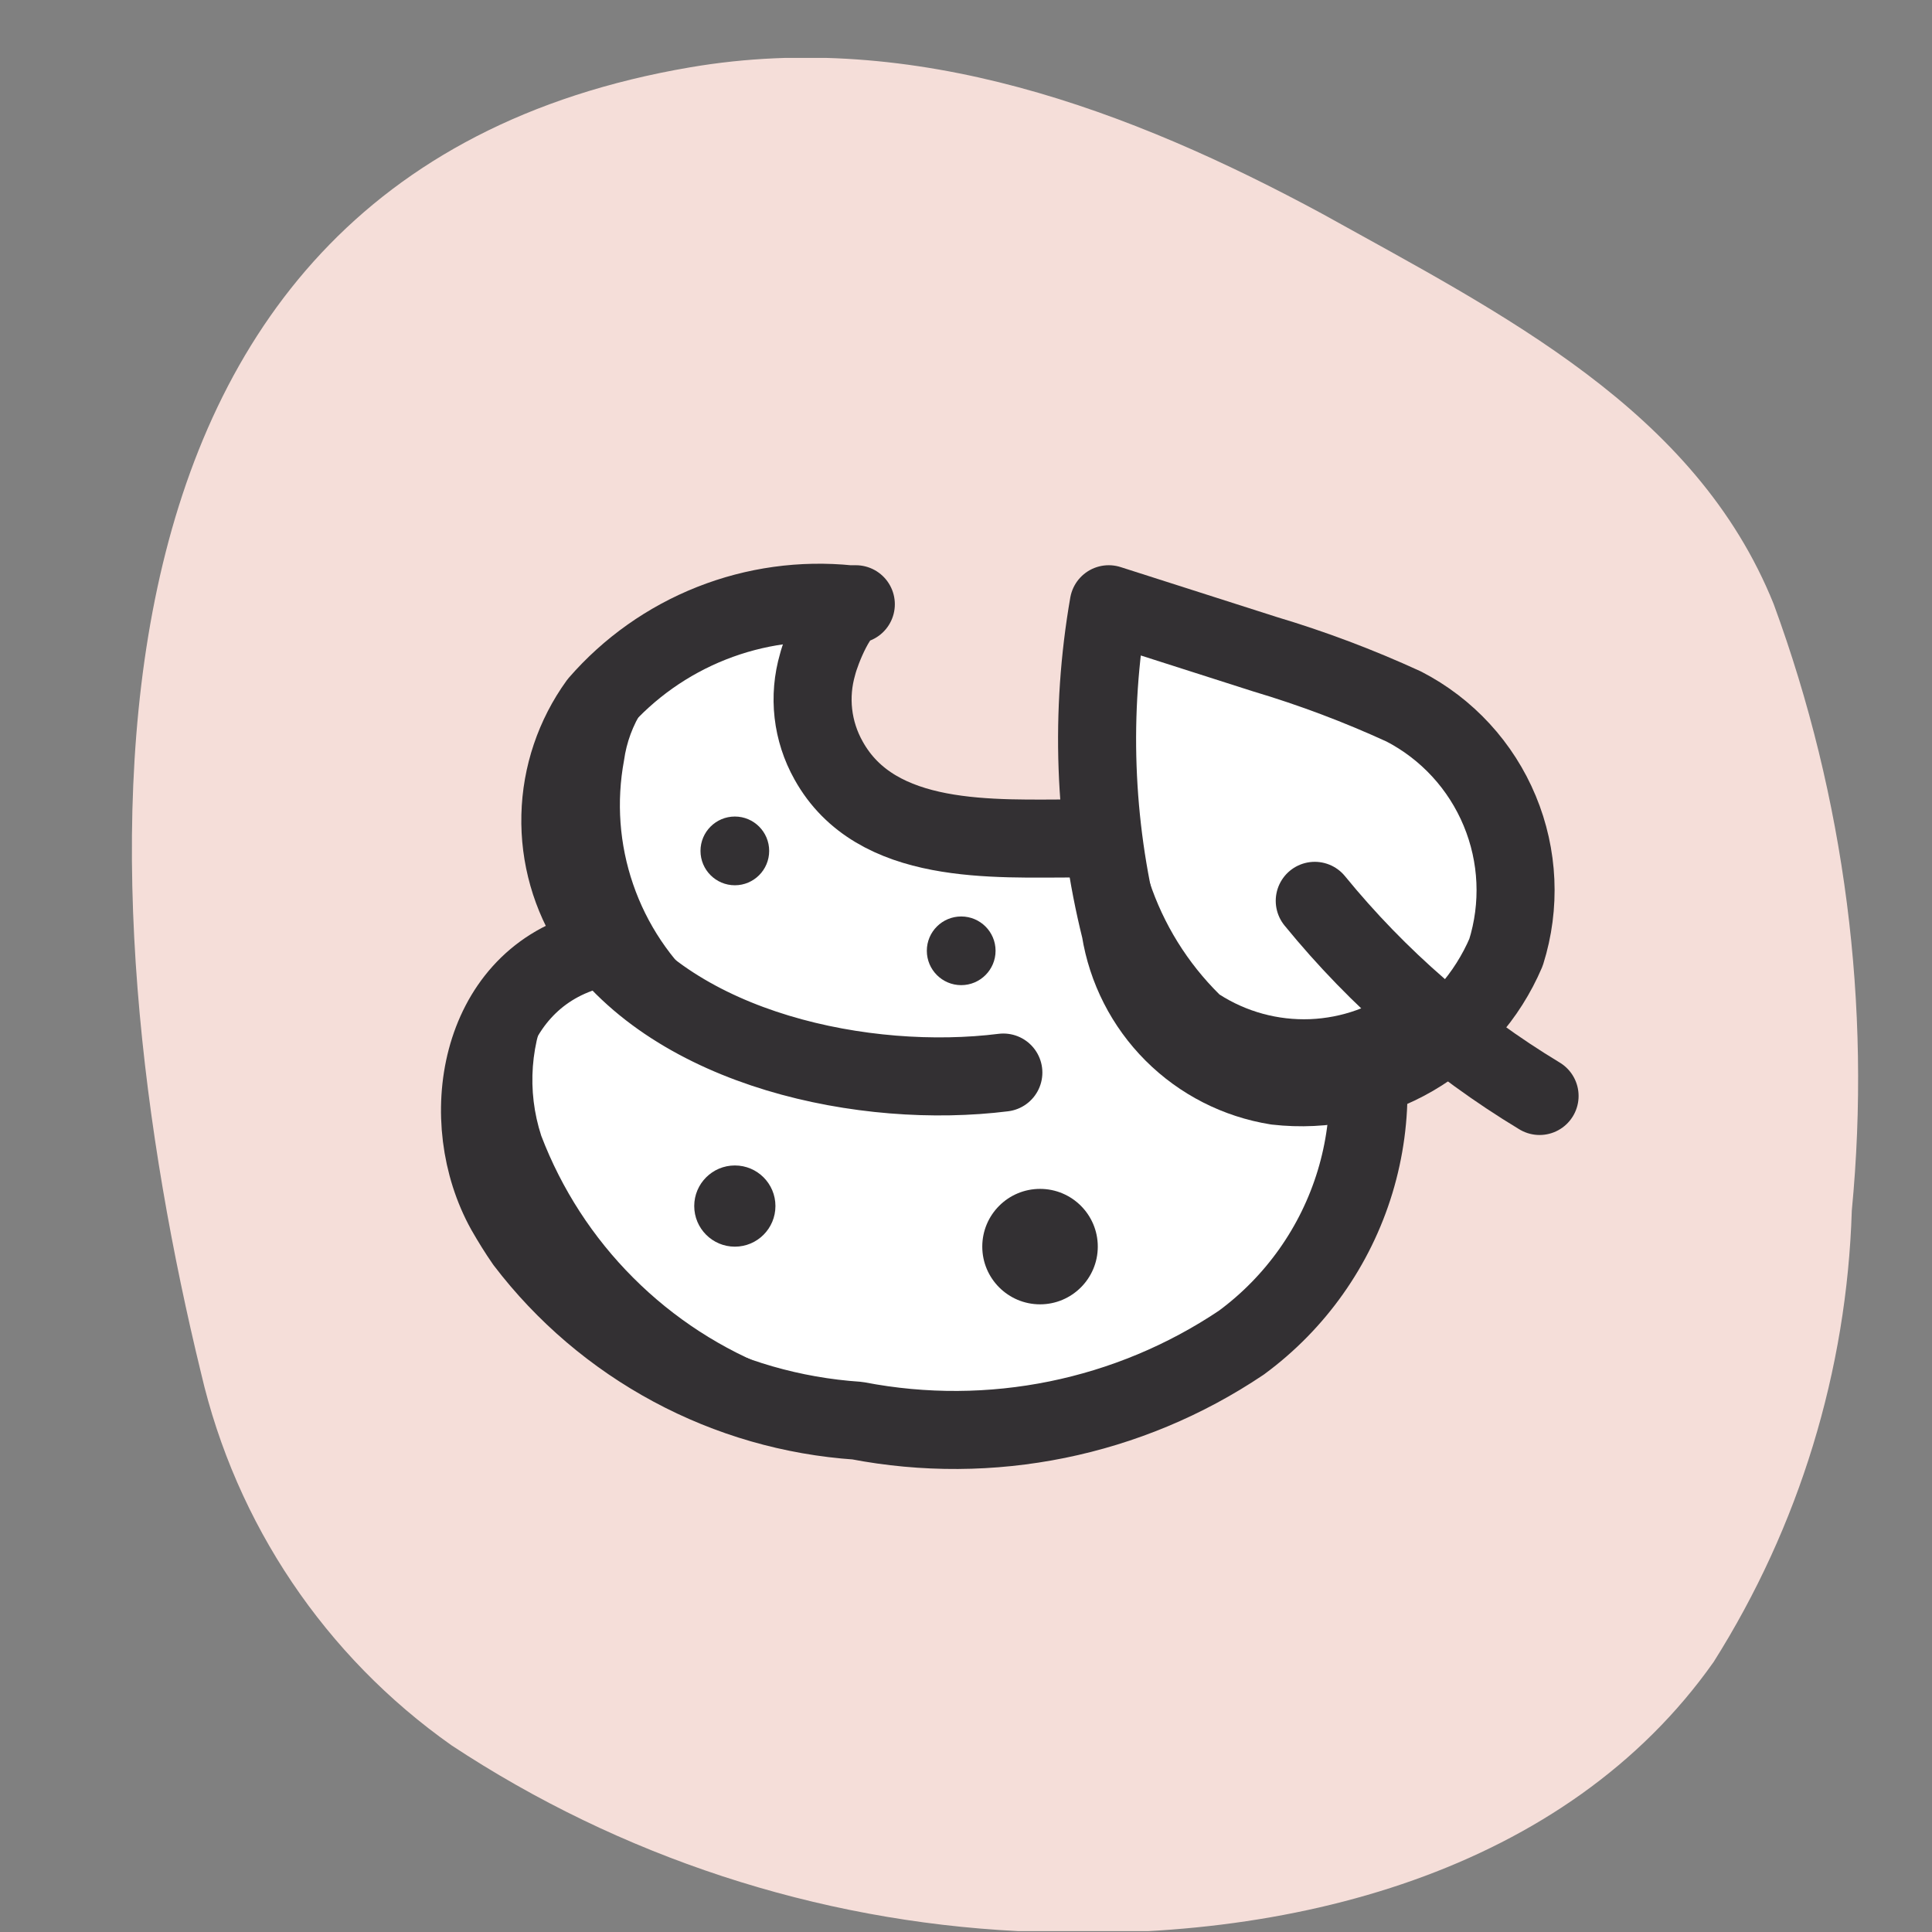 <svg width="33" height="33" viewBox="0 0 33 33" fill="none" xmlns="http://www.w3.org/2000/svg">
<rect x="0" y="0" width="33" height="33" fill="#808080" stroke="none"/>
<g clip-path="url(#clip0_2804_9858)">
<g clip-path="url(#clip1_2804_9858)">
<path d="M17.392 32.985C13.94 32.812 10.598 31.716 7.713 29.812C5.554 28.29 4.031 26.026 3.434 23.453C1.5 15.507 0.594 3.055 11.793 1.149C15.632 0.495 19.312 1.882 22.591 3.655C25.658 5.361 28.964 7.001 30.297 10.321C31.512 13.63 31.968 17.171 31.63 20.68C31.546 23.413 30.731 26.074 29.271 28.386C26.764 31.945 22.058 33.238 17.392 32.985Z" fill="#F5DED9"/>
<path d="M17.138 18.32C14.792 18.614 11.539 17.947 10.125 15.88C9.748 15.302 9.555 14.623 9.572 13.933C9.588 13.243 9.814 12.574 10.219 12.014C10.744 11.41 11.407 10.941 12.152 10.646C12.897 10.351 13.701 10.24 14.498 10.321H14.618C14.325 10.321 14.018 11.134 13.965 11.348C13.886 11.62 13.861 11.905 13.893 12.186C13.925 12.468 14.013 12.74 14.152 12.988C14.965 14.454 16.965 14.321 18.404 14.321C19.194 14.248 19.99 14.325 20.751 14.547C21.267 14.755 21.737 15.064 22.133 15.456C22.529 15.847 22.843 16.313 23.057 16.827C23.448 17.909 23.479 19.087 23.145 20.188C22.811 21.288 22.13 22.251 21.204 22.933C19.279 24.226 16.922 24.705 14.645 24.266C13.536 24.191 12.455 23.88 11.476 23.353C10.496 22.826 9.64 22.097 8.966 21.213C8.846 21.04 8.739 20.867 8.632 20.68C7.779 19.147 8.152 16.787 10.059 16.241" fill="white"/>
<path d="M17.138 18.32C14.792 18.614 11.539 17.947 10.125 15.88C9.748 15.302 9.555 14.623 9.572 13.933C9.588 13.243 9.814 12.574 10.219 12.014C10.744 11.41 11.407 10.941 12.152 10.646C12.897 10.351 13.701 10.24 14.498 10.321H14.618C14.325 10.321 14.018 11.134 13.965 11.348C13.886 11.62 13.861 11.905 13.893 12.186C13.925 12.468 14.013 12.74 14.152 12.988C14.965 14.454 16.965 14.321 18.404 14.321C19.194 14.248 19.99 14.325 20.751 14.547C21.267 14.755 21.737 15.064 22.133 15.456C22.529 15.847 22.843 16.313 23.057 16.827C23.448 17.909 23.479 19.087 23.145 20.188C22.811 21.288 22.13 22.251 21.204 22.933C19.279 24.226 16.922 24.705 14.645 24.266C13.536 24.191 12.455 23.88 11.476 23.353C10.496 22.826 9.64 22.097 8.966 21.213C8.846 21.04 8.739 20.867 8.632 20.68C7.779 19.147 8.152 16.787 10.059 16.241" stroke="#333033" stroke-width="1.333" stroke-linecap="round" stroke-linejoin="round"/>
<path d="M15.471 24.146C14.697 24.005 13.948 23.753 13.245 23.4C12.334 23.052 11.507 22.517 10.818 21.827C10.128 21.138 9.593 20.311 9.245 19.4C8.994 18.63 9.056 17.792 9.419 17.067C9.021 17.334 8.714 17.715 8.539 18.16C8.405 18.467 8.112 19.387 8.299 19.68L10.405 22.96L12.192 23.813L15.471 24.146Z" fill="#333033"/>
<path d="M11.632 11.481C11.369 11.645 11.146 11.866 10.978 12.126C10.81 12.386 10.701 12.68 10.659 12.987C10.527 13.694 10.58 14.423 10.814 15.103C11.047 15.783 11.453 16.39 11.992 16.867C12.32 17.177 12.699 17.43 13.112 17.613C13.112 17.613 9.899 16.987 9.925 14.747C9.845 13.848 9.945 12.941 10.219 12.081L11.632 11.481Z" fill="#333033"/>
<path d="M20.192 18.28C20.575 18.28 20.885 17.97 20.885 17.587C20.885 17.204 20.575 16.894 20.192 16.894C19.808 16.894 19.498 17.204 19.498 17.587C19.498 17.97 19.808 18.28 20.192 18.28Z" fill="#333033"/>
<path d="M16.418 16.827C16.742 16.827 17.005 16.564 17.005 16.24C17.005 15.916 16.742 15.654 16.418 15.654C16.094 15.654 15.831 15.916 15.831 16.24C15.831 16.564 16.094 16.827 16.418 16.827Z" fill="#333033"/>
<path d="M12.552 15.121C12.876 15.121 13.138 14.858 13.138 14.534C13.138 14.21 12.876 13.947 12.552 13.947C12.228 13.947 11.965 14.21 11.965 14.534C11.965 14.858 12.228 15.121 12.552 15.121Z" fill="#333033"/>
<path d="M17.765 22.279C18.309 22.279 18.751 21.837 18.751 21.293C18.751 20.748 18.309 20.307 17.765 20.307C17.22 20.307 16.778 20.748 16.778 21.293C16.778 21.837 17.22 22.279 17.765 22.279Z" fill="#333033"/>
<path d="M12.552 21.294C12.935 21.294 13.245 20.983 13.245 20.6C13.245 20.217 12.935 19.907 12.552 19.907C12.169 19.907 11.858 20.217 11.858 20.6C11.858 20.983 12.169 21.294 12.552 21.294Z" fill="#333033"/>
<path d="M18.938 10.321C18.617 12.168 18.685 14.061 19.138 15.88C19.245 16.549 19.56 17.167 20.039 17.646C20.518 18.125 21.136 18.44 21.805 18.547C22.616 18.639 23.436 18.466 24.142 18.056C24.848 17.645 25.403 17.018 25.724 16.267C25.974 15.473 25.936 14.617 25.616 13.849C25.297 13.081 24.717 12.45 23.978 12.068C23.209 11.715 22.416 11.416 21.605 11.174L18.938 10.321Z" fill="white" stroke="#333033" stroke-width="1.333" stroke-linejoin="round"/>
<path d="M22.457 15.387C23.537 16.71 24.835 17.837 26.297 18.72" stroke="#333033" stroke-width="1.333" stroke-linecap="round" stroke-linejoin="round"/>
<path d="M19.631 15.054C19.872 15.784 20.283 16.447 20.83 16.987C21.29 17.282 21.83 17.429 22.376 17.408C22.922 17.386 23.448 17.198 23.883 16.867L24.057 18.067L22.483 18.56L20.844 18.427L19.71 17.227L19.311 15.734L19.631 15.054Z" fill="#333033"/>
</g>
</g>
<defs>
<clipPath id="clip0_2804_9858">
<rect width="31.996" height="31.996" fill="white" transform="translate(0.967 0.989)"/>
</clipPath>
<clipPath id="clip1_2804_9858">
<rect width="31.996" height="31.996" fill="white" transform="translate(0.967 0.989)"/>
</clipPath>
</defs>
</svg>
